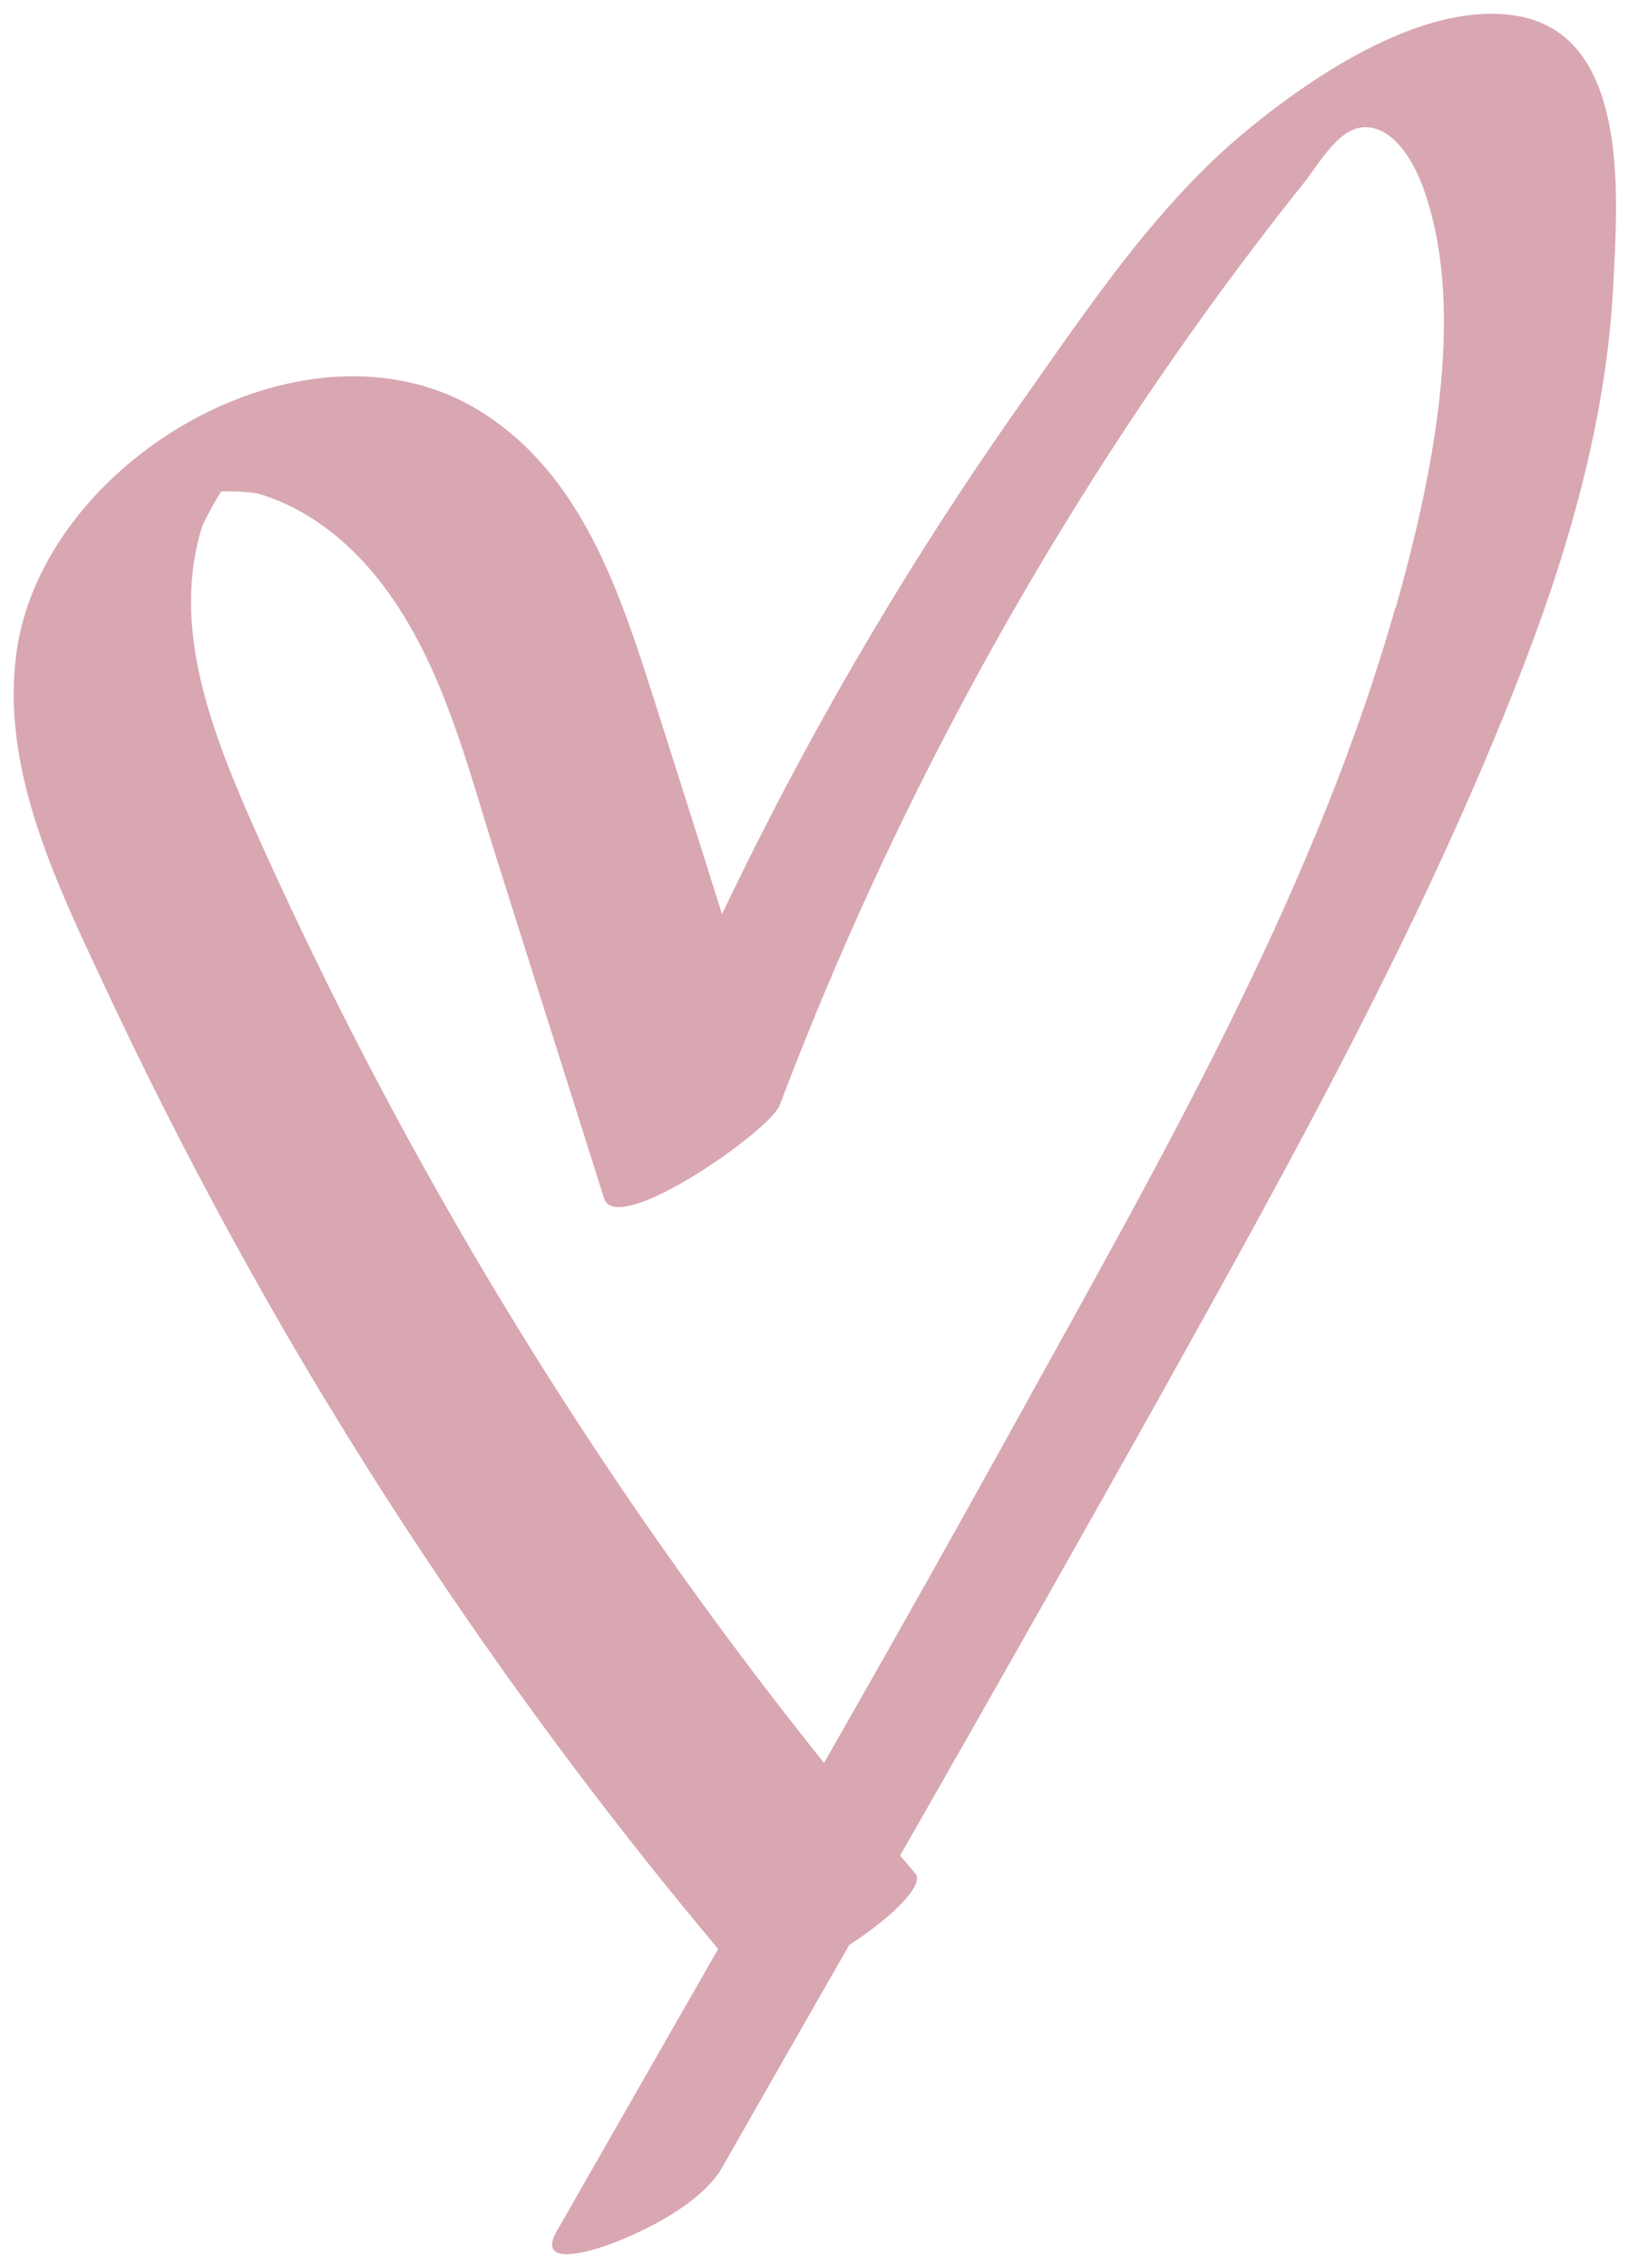 <?xml version="1.0" encoding="UTF-8" standalone="no"?><svg xmlns="http://www.w3.org/2000/svg" xmlns:xlink="http://www.w3.org/1999/xlink" fill="#000000" height="296.6" preserveAspectRatio="xMidYMid meet" version="1" viewBox="-1.8 -1.8 213.1 296.6" width="213.1" zoomAndPan="magnify"><g id="change1_1"><path d="M196.84.29c-12.23-2.12-27.07,8-35.87,15.34-11.56,9.63-20.45,23-29.08,35.22a457.23,457.23,0,0,0-39.18,66.91q-4.47-14.19-9-28.38C79.27,75.5,74.38,60.52,61.45,52.23,38.88,37.78,3.9,58.11.37,83.48c-2.18,15.68,5.61,31,12,44.71Q23.09,151,35.78,172.87a577.09,577.09,0,0,0,56.43,80.24Q81.63,271.58,71.09,290c-2.74,4.8,4.35,2.65,6.57,1.86,4.79-1.7,12.39-5.48,15.07-10.18q8.3-14.55,16.63-29.09c5.41-3.49,9.93-7.85,8.66-9.34-.66-.78-1.31-1.58-2-2.36q16.9-29.53,33.54-59.2c17.33-31.08,35-62.69,47.87-95.92,6.38-16.46,11.27-33.74,12-51.47C210,23.22,211.27,2.79,196.84.29Zm-16,77.41c-10.54,37.15-30.59,71.93-49.15,105.52q-12.65,22.88-25.63,45.55a561.09,561.09,0,0,1-75.22-123.7C25.68,93.2,20.63,79.91,24.68,67a41,41,0,0,1,2.48-4.52,26.06,26.06,0,0,1,4.71.25c6.79,1.94,12.42,6.64,16.6,12.2,7.66,10.2,10.85,23.26,14.63,35.22q7.08,22.4,14.17,44.78c1.65,5.2,21.75-8.83,23-12.2A450.27,450.27,0,0,1,153.53,42.53c4.86-6.86,9.9-13.6,15.15-20.16,2.29-2.86,4.7-7.42,8.1-7.53,4-.12,6.63,4.89,7.74,8C190.41,39.13,185.42,61.71,180.89,77.7Z" fill="#d8a7b1"/></g></svg>